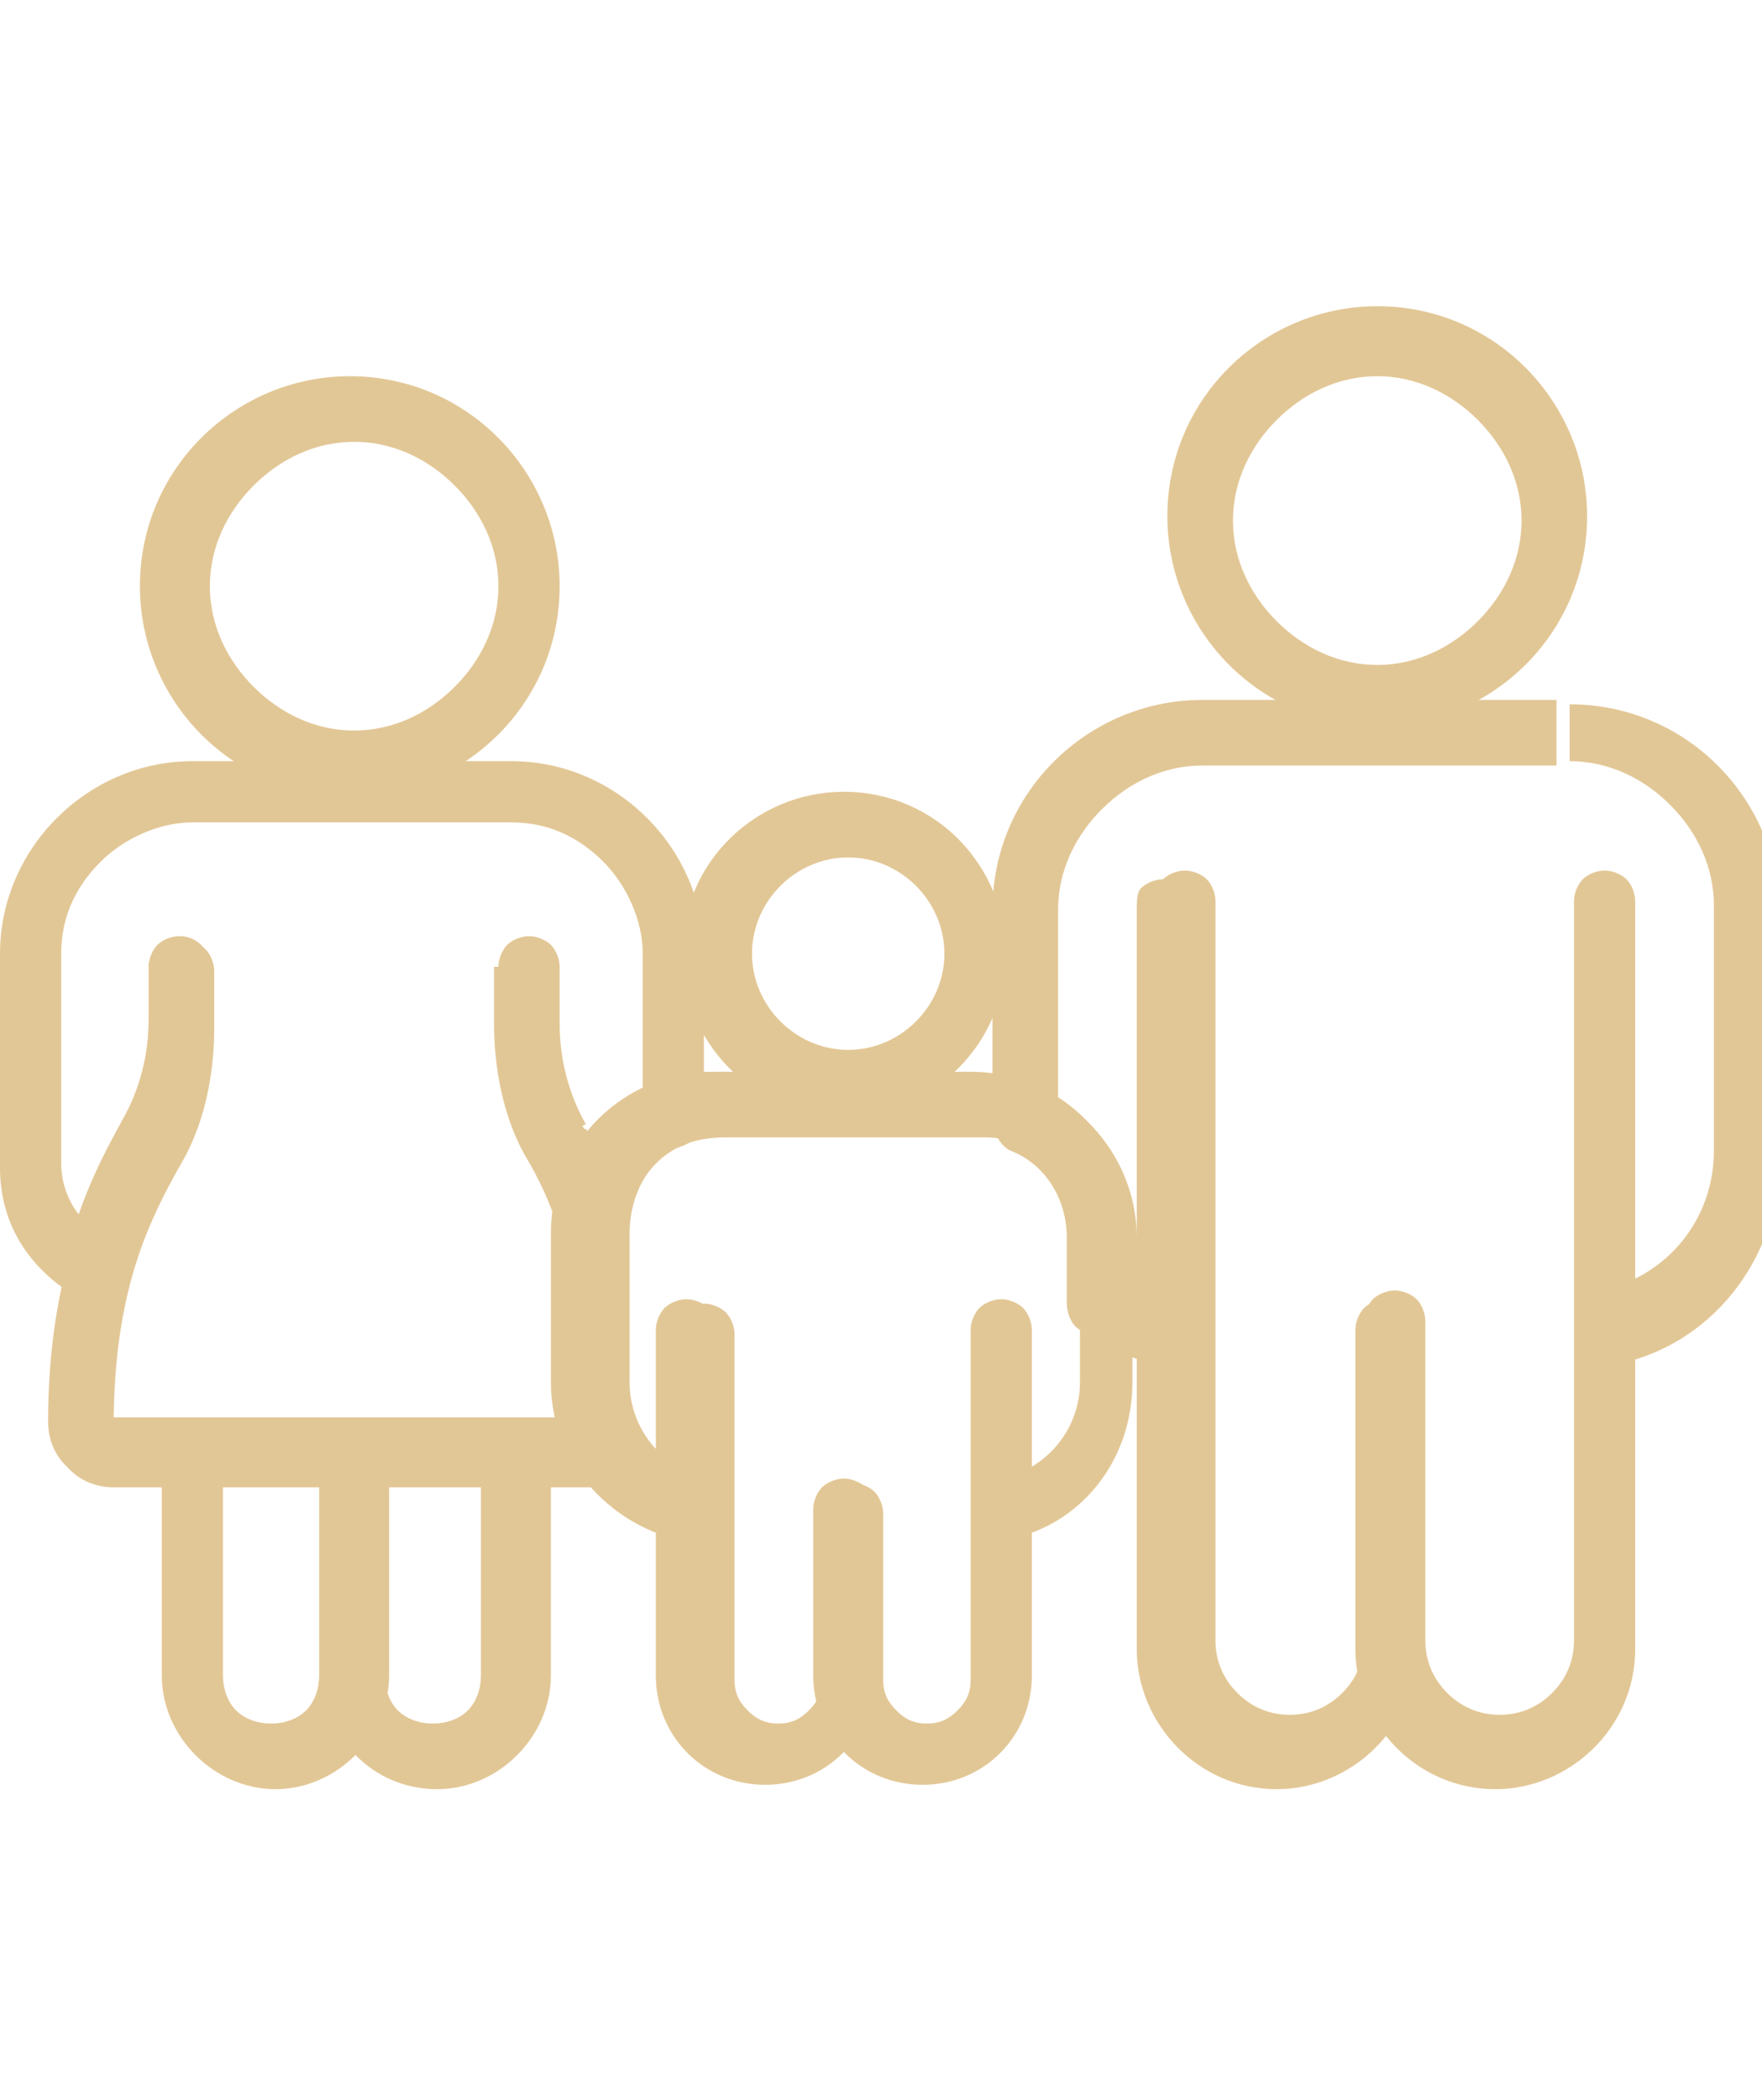 <?xml version="1.0" encoding="utf-8"?>
<!-- Generator: Adobe Illustrator 21.0.1, SVG Export Plug-In . SVG Version: 6.00 Build 0)  -->
<svg version="1.1" id="Layer_1" xmlns="http://www.w3.org/2000/svg" xmlns:xlink="http://www.w3.org/1999/xlink" x="0px" y="0px"
	 viewBox="0 0 40.3 48" style="enable-background:new 0 0 40.3 48;" xml:space="preserve">
<style type="text/css">
	.st0{fill:#E2C796;}
</style>
<g>
	<path class="st0" d="M22.3,21.8h-0.7c0,1.2-1,2.2-2.2,2.2c-1.2,0-2.2-1-2.2-2.2c0-1.2,1-2.2,2.2-2.2c1.2,0,2.2,1,2.2,2.2H22.3H23
		c0-2-1.6-3.7-3.7-3.7c-2,0-3.7,1.6-3.7,3.7c0,2,1.6,3.7,3.7,3.7c2,0,3.7-1.6,3.7-3.7H22.3z M22.9,34.5l0.1,0.7
		c1.7-0.3,2.9-1.8,2.9-3.6v-3.4c0-2-1.6-3.7-3.7-3.7h-5.9c-2,0-3.7,1.6-3.7,3.7v3.4c0,1.8,1.3,3.2,2.9,3.6c0.2,0,0.4,0,0.6-0.2
		c0.2-0.1,0.3-0.3,0.3-0.6v-4c0-0.2-0.1-0.4-0.2-0.5c-0.1-0.1-0.3-0.2-0.5-0.2c-0.2,0-0.4,0.1-0.5,0.2c-0.1,0.1-0.2,0.3-0.2,0.5v7.9
		c0,1.4,1.1,2.5,2.5,2.5c1.4,0,2.5-1.1,2.5-2.5v-3.8c0-0.2-0.1-0.4-0.2-0.5c-0.1-0.1-0.3-0.2-0.5-0.2c-0.2,0-0.4,0.1-0.5,0.2
		c-0.1,0.1-0.2,0.3-0.2,0.5v3.8c0,1.4,1.1,2.5,2.5,2.5c1.4,0,2.5-1.1,2.5-2.5v-7.9c0-0.2-0.1-0.4-0.2-0.5c-0.1-0.1-0.3-0.2-0.5-0.2
		c-0.2,0-0.4,0.1-0.5,0.2c-0.1,0.1-0.2,0.3-0.2,0.5v4c0,0.2,0.1,0.4,0.3,0.6c0.2,0.1,0.4,0.2,0.6,0.1L22.9,34.5h0.7v-4
		c0-0.2-0.1-0.4-0.2-0.5c-0.1-0.1-0.3-0.2-0.5-0.2c-0.2,0-0.4,0.1-0.5,0.2c-0.1,0.1-0.2,0.3-0.2,0.5v7.9c0,0.3-0.1,0.5-0.3,0.7
		c-0.2,0.2-0.4,0.3-0.7,0.3c-0.3,0-0.5-0.1-0.7-0.3c-0.2-0.2-0.3-0.4-0.3-0.7v-3.8c0-0.2-0.1-0.4-0.2-0.5c-0.1-0.1-0.3-0.2-0.5-0.2
		c-0.2,0-0.4,0.1-0.5,0.2c-0.1,0.1-0.2,0.3-0.2,0.5v3.8c0,0.3-0.1,0.5-0.3,0.7c-0.2,0.2-0.4,0.3-0.7,0.3c-0.3,0-0.5-0.1-0.7-0.3
		c-0.2-0.2-0.3-0.4-0.3-0.7v-7.9c0-0.2-0.1-0.4-0.2-0.5c-0.1-0.1-0.3-0.2-0.5-0.2c-0.2,0-0.4,0.1-0.5,0.2c-0.1,0.1-0.2,0.3-0.2,0.5
		v4h0.7l0.1-0.7c-1-0.2-1.8-1.1-1.8-2.2v-3.4c0-0.6,0.2-1.2,0.6-1.6c0.4-0.4,0.9-0.6,1.6-0.6h5.9c0.6,0,1.2,0.2,1.6,0.6
		c0.4,0.4,0.6,0.9,0.6,1.6v3.4c0,1.1-0.8,2-1.8,2.2L22.9,34.5h0.7H22.9z"/>
	<path class="st0" d="M31.5,15.9v0.7c2.6,0,4.8-2.1,4.8-4.8c0-2.6-2.1-4.8-4.8-4.8c-2.6,0-4.8,2.1-4.8,4.8c0,2.6,2.1,4.8,4.8,4.8
		V15.9v-0.7c-0.9,0-1.7-0.4-2.3-1c-0.6-0.6-1-1.4-1-2.3c0-0.9,0.4-1.7,1-2.3c0.6-0.6,1.4-1,2.3-1c0.9,0,1.7,0.4,2.3,1
		c0.6,0.6,1,1.4,1,2.3c0,0.9-0.4,1.7-1,2.3c-0.6,0.6-1.4,1-2.3,1V15.9z"/>
	<path class="st0" d="M35.6,16.7V16h-8.1c-2.6,0-4.8,2.1-4.8,4.8v4.8c0,0.3,0.2,0.6,0.4,0.7c0.8,0.3,1.3,1.1,1.3,2v1.5
		c0,0.2,0.1,0.5,0.3,0.6c0.5,0.4,1.1,0.6,1.7,0.8c0.2,0,0.4,0,0.6-0.2c0.2-0.1,0.3-0.3,0.3-0.6v-9.6c0-0.2-0.1-0.4-0.2-0.5
		c-0.1-0.1-0.3-0.2-0.5-0.2c-0.2,0-0.4,0.1-0.5,0.2C26,20.4,26,20.6,26,20.8v9.6v7.3c0,1.7,1.4,3.2,3.2,3.2c1.7,0,3.2-1.4,3.2-3.2
		v-7.3c0-0.2-0.1-0.4-0.2-0.5c-0.1-0.1-0.3-0.2-0.5-0.2c-0.2,0-0.4,0.1-0.5,0.2c-0.1,0.1-0.2,0.3-0.2,0.5v7.3c0,1.7,1.4,3.2,3.2,3.2
		c1.7,0,3.2-1.4,3.2-3.2v-7.3v-9.6c0-0.2-0.1-0.4-0.2-0.5c-0.1-0.1-0.3-0.2-0.5-0.2c-0.2,0-0.4,0.1-0.5,0.2
		c-0.1,0.1-0.2,0.3-0.2,0.5v9.6c0,0.2,0.1,0.4,0.3,0.6c0.2,0.1,0.4,0.2,0.6,0.2c2.2-0.4,3.8-2.4,3.8-4.7v-5.6c0-2.6-2.1-4.8-4.8-4.8
		V16.7v0.7c0.9,0,1.7,0.4,2.3,1c0.6,0.6,1,1.4,1,2.3v5.6c0,1.6-1.1,2.9-2.6,3.2l0.1,0.7h0.7v-9.6c0-0.2-0.1-0.4-0.2-0.5
		c-0.1-0.1-0.3-0.2-0.5-0.2c-0.2,0-0.4,0.1-0.5,0.2c-0.1,0.1-0.2,0.3-0.2,0.5v9.6v7.3c0,0.5-0.2,0.9-0.5,1.2
		c-0.3,0.3-0.7,0.5-1.2,0.5c-0.5,0-0.9-0.2-1.2-0.5c-0.3-0.3-0.5-0.7-0.5-1.2v-7.3c0-0.2-0.1-0.4-0.2-0.5c-0.1-0.1-0.3-0.2-0.5-0.2
		c-0.2,0-0.4,0.1-0.5,0.2c-0.1,0.1-0.2,0.3-0.2,0.5v7.3c0,0.5-0.2,0.9-0.5,1.2c-0.3,0.3-0.7,0.5-1.2,0.5c-0.5,0-0.9-0.2-1.2-0.5
		c-0.3-0.3-0.5-0.7-0.5-1.2v-7.3v-9.6c0-0.2-0.1-0.4-0.2-0.5c-0.1-0.1-0.3-0.2-0.5-0.2c-0.2,0-0.4,0.1-0.5,0.2
		C26,20.4,26,20.6,26,20.8v9.6h0.7l0.1-0.7c-0.4-0.1-0.8-0.3-1.2-0.5l-0.4,0.6H26v-1.5c0-1.5-0.9-2.8-2.2-3.4l-0.3,0.7h0.7v-4.8
		c0-0.9,0.4-1.7,1-2.3c0.6-0.6,1.4-1,2.3-1h8.1V16.7z"/>
	<path class="st0" d="M8.1,33.2H7.3v5.1c0,0.3-0.1,0.6-0.3,0.8c-0.2,0.2-0.5,0.3-0.8,0.3h0c-0.3,0-0.6-0.1-0.8-0.3
		c-0.2-0.2-0.3-0.5-0.3-0.8v-4.4h2.9V33.2H7.3H8.1v-0.7H4.4c-0.2,0-0.4,0.1-0.5,0.2c-0.1,0.1-0.2,0.3-0.2,0.5v5.1
		c0,1.4,1.2,2.6,2.6,2.6h0c1.4,0,2.6-1.2,2.6-2.6v-5.1c0-0.2-0.1-0.4-0.2-0.5c-0.1-0.1-0.3-0.2-0.5-0.2V33.2z"/>
	<path class="st0" d="M11.7,33.2H11v5.1c0,0.3-0.1,0.6-0.3,0.8c-0.2,0.2-0.5,0.3-0.8,0.3c-0.3,0-0.6-0.1-0.8-0.3
		c-0.2-0.2-0.3-0.5-0.3-0.8v-4.4h2.9V33.2H11H11.7v-0.7H8.1c-0.2,0-0.4,0.1-0.5,0.2c-0.1,0.1-0.2,0.3-0.2,0.5v5.1
		c0,1.4,1.1,2.6,2.6,2.6c1.4,0,2.6-1.2,2.6-2.6v-5.1c0-0.2-0.1-0.4-0.2-0.5c-0.1-0.1-0.3-0.2-0.5-0.2V33.2z"/>
	<path class="st0" d="M12.1,13.4h-0.7c0,0.9-0.4,1.7-1,2.3c-0.6,0.6-1.4,1-2.3,1c-0.9,0-1.7-0.4-2.3-1c-0.6-0.6-1-1.4-1-2.3
		c0-0.9,0.4-1.7,1-2.3c0.6-0.6,1.4-1,2.3-1c0.9,0,1.7,0.4,2.3,1c0.6,0.6,1,1.4,1,2.3H12.1h0.7c0-2.6-2.1-4.8-4.8-4.8
		c-2.6,0-4.8,2.1-4.8,4.8c0,2.6,2.1,4.8,4.8,4.8c2.6,0,4.8-2.1,4.8-4.8H12.1z"/>
	<path class="st0" d="M12.7,26l0.7-0.3c-0.4-0.7-0.6-1.5-0.6-2.3v-1.3c0-0.2-0.1-0.4-0.2-0.5c-0.1-0.1-0.3-0.2-0.5-0.2h0
		c-0.2,0-0.4,0.1-0.5,0.2c-0.1,0.1-0.2,0.3-0.2,0.5v1.3c0,1,0.2,2.1,0.7,3l0,0c0.3,0.6,0.6,1.1,0.8,1.8c0.1,0.3,0.4,0.5,0.8,0.5
		c0.3,0,0.6-0.3,0.6-0.7l0,0c0-0.1,0-0.2,0-0.3c-0.3-0.7-0.6-1.4-0.9-1.9L12.7,26L12,26.4c0.3,0.5,0.6,1.1,0.8,1.8l0.7-0.3l-0.7-0.1
		l0,0l0.7,0.1l0.7-0.3c-0.3-0.8-0.6-1.4-0.9-1.9l0,0c-0.4-0.7-0.6-1.5-0.6-2.3v-1.3H12v0.7h0v-0.7h-0.7v1.3c0,1,0.2,2.1,0.7,3
		L12.7,26z"/>
	<path class="st0" d="M13.6,33.2v-0.7H2.5v0.1l0.1,0l-0.1-0.1v0.1l0.1,0v0l0,0c0-3.1,0.8-4.7,1.6-6.1l0,0c0.5-0.9,0.7-2,0.7-3v0l0,0
		v-1.3c0-0.2-0.1-0.4-0.2-0.5c-0.1-0.1-0.3-0.2-0.5-0.2h0c-0.2,0-0.4,0.1-0.5,0.2c-0.1,0.1-0.2,0.3-0.2,0.5v1.3v0
		c0,0.8-0.2,1.6-0.6,2.3l0,0c-0.7,1.4-1.7,3.4-1.7,6.8l0,0v0c0,0.8,0.6,1.4,1.4,1.4h11.2c0.2,0,0.4,0,0.5-0.1
		c0.2-0.1,0.4-0.3,0.4-0.5c0.1-0.2,0-0.4-0.1-0.6l0,0c-0.2-0.3-0.6-0.4-0.9-0.3l0,0l0,0.1v-0.1l0,0l0,0.1v-0.1V33.2v0.7
		c0.2,0,0.4,0,0.5-0.1l-0.3-0.7l-0.6,0.4l0,0l0.6-0.4l-0.3-0.7l0,0l0,0l0,0l0,0l0,0l0,0.1v-0.1l0,0l0,0.1v-0.1H2.5v0.1l0,0l0-0.1
		v0.1l0,0v0l0,0c0-3.1,0.8-4.7,1.6-6.1l0,0c0.5-0.9,0.7-2,0.7-3v0v-1.3H4.1v0.7h0v-0.7H3.4v1.3l0,0l0,0c0,0.8-0.2,1.6-0.6,2.3l0,0
		c-0.7,1.4-1.7,3.4-1.7,6.8l0,0v0c0,0.8,0.6,1.4,1.4,1.4h11.2V33.2z"/>
	<path class="st0" d="M15.4,21.8h0.7c0-2.4-2-4.4-4.4-4.4H4.4c-2.4,0-4.4,2-4.4,4.4v4.9c0,1.3,0.8,2.5,1.9,3l0,0l0,0
		c0.2,0.1,0.4,0.1,0.6,0c0.2-0.1,0.3-0.2,0.4-0.4l0,0l0,0c0.3-1.1,0.7-2,1.2-2.9l0,0c0.5-0.9,0.7-2,0.7-3v0l0-1.3
		c0-0.4-0.3-0.7-0.7-0.7h0c-0.2,0-0.4,0.1-0.5,0.2c-0.1,0.1-0.2,0.3-0.2,0.5l0,1.3v0c0,0.8-0.2,1.6-0.6,2.3l0,0
		c-0.5,0.9-1,1.9-1.3,3.2l0.7,0.2l0.3-0.7c-0.7-0.3-1.1-1-1.1-1.7v-4.9c0-0.8,0.3-1.5,0.9-2.1c0.5-0.5,1.3-0.9,2.1-0.9h7.3
		c0.8,0,1.5,0.3,2.1,0.9c0.5,0.5,0.9,1.3,0.9,2.1v3.7c0,0.2,0.1,0.4,0.3,0.6c0.2,0.1,0.4,0.2,0.6,0.1l0,0c0.3-0.1,0.5-0.4,0.5-0.7
		v-3.7H15.4h-0.7v3.7h0.7l-0.2-0.7l0,0l0.2,0.7h0.7v-3.7c0-2.4-2-4.4-4.4-4.4H4.4c-2.4,0-4.4,2-4.4,4.4v4.9c0,1.3,0.7,2.4,1.9,3
		c0.2,0.1,0.4,0.1,0.6,0c0.2-0.1,0.3-0.3,0.4-0.5c0.3-1.1,0.7-2,1.2-2.9l0,0c0.5-0.9,0.7-2,0.7-3v0l0-1.3l-0.7,0v0.7h0v-0.7l-0.7,0
		l0,1.3v0c0,0.8-0.2,1.6-0.6,2.3l0,0c-0.5,0.9-1,1.9-1.3,3.2l0.7,0.2l-0.7-0.2l0,0l0.7,0.2l0.3-0.7l0,0l-0.3,0.7l0.3-0.7
		c-0.7-0.3-1.1-1-1.1-1.7v-4.9c0-0.8,0.3-1.5,0.9-2.1c0.5-0.5,1.3-0.9,2.1-0.9h7.3c0.8,0,1.5,0.3,2.1,0.9c0.5,0.5,0.9,1.3,0.9,2.1
		H15.4z"/>
</g>
</svg>
